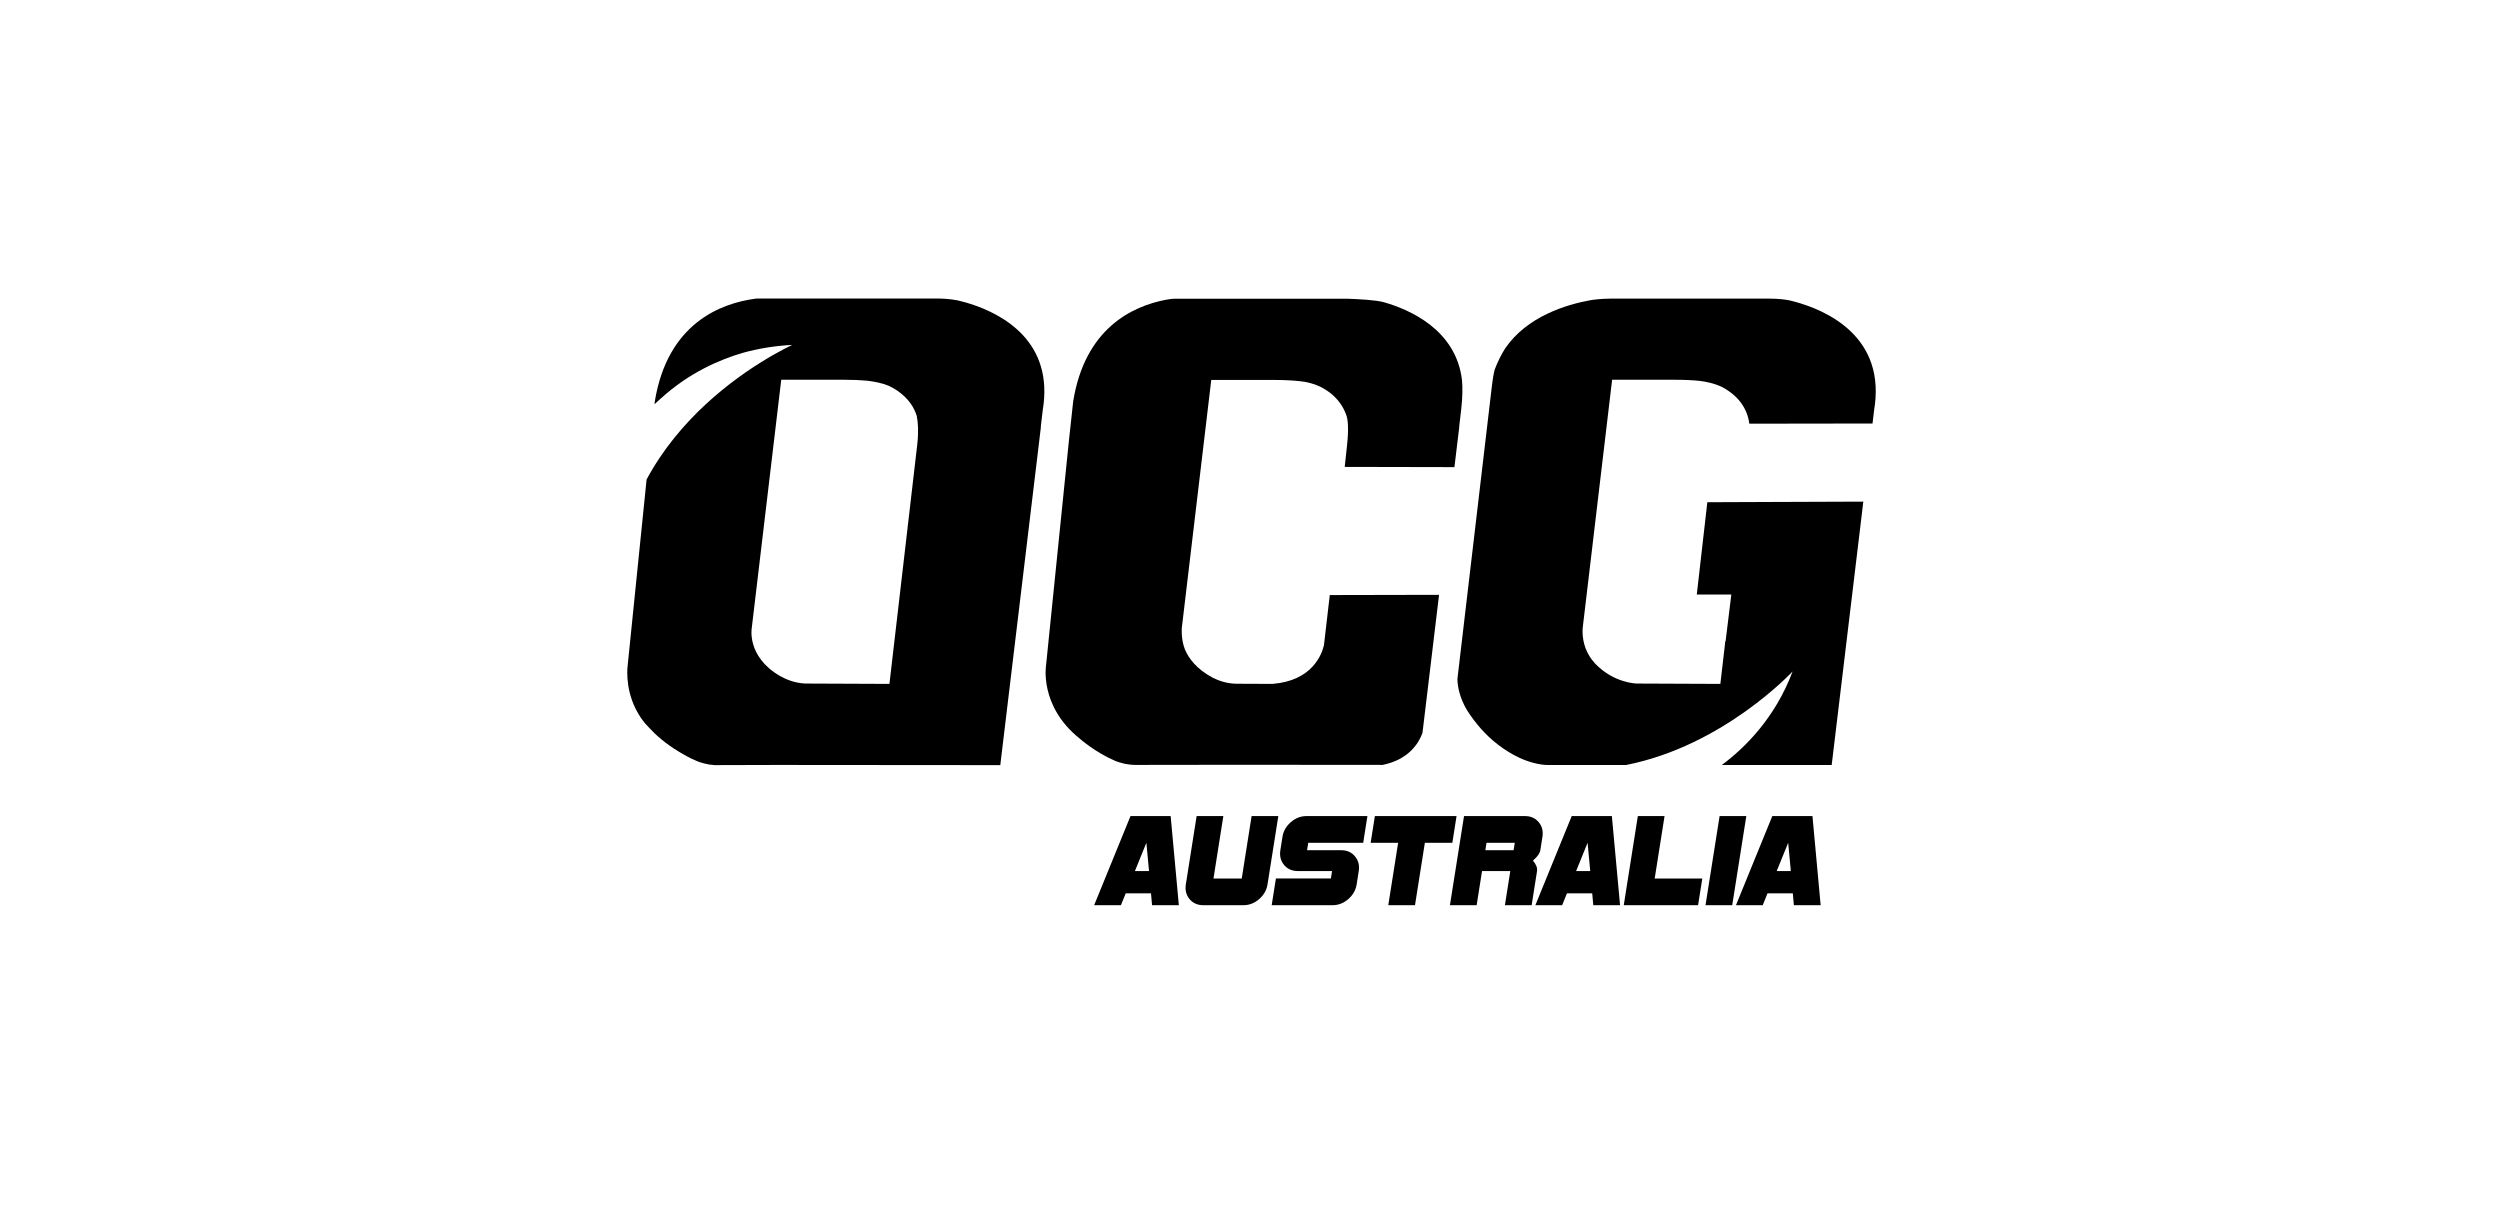 <svg xmlns="http://www.w3.org/2000/svg" fill="none" viewBox="0 0 829 400" height="400" width="829">
<rect fill="white" height="400" width="829"></rect>
<path fill="black" d="M320.037 100.241H320.032C320.027 100.241 320.017 100.236 320.007 100.236C319.1 99.978 318.269 99.775 317.544 99.608C315.128 99.132 312.761 99.02 311.454 99H310.406H281.779H251C251 99 250.696 99.01 250.65 99.02C239.073 100.525 221.34 107.162 217.13 133.149L217.034 134.035L219.101 132.161C228.378 123.72 238.394 119.287 246.501 116.951C251.319 115.623 256.71 114.686 262.704 114.367C261.336 115.026 259.375 116.024 256.994 117.366C256.887 117.427 256.786 117.483 256.675 117.544C256.36 117.721 256.036 117.908 255.707 118.101C255.575 118.177 255.443 118.253 255.312 118.334C254.942 118.552 254.562 118.775 254.177 119.003C254.167 119.008 254.162 119.013 254.151 119.018C242.863 125.797 225.226 138.838 214.409 158.998L208.152 220.512C208.152 220.512 207.048 227.569 210.792 235.073C210.792 235.073 210.954 235.427 211.298 236.025C212.013 237.317 212.869 238.609 213.913 239.876C213.918 239.881 213.918 239.881 213.923 239.886C214.333 240.357 214.784 240.839 215.25 241.315C217.444 243.716 220.56 246.503 224.882 249.107C224.927 249.133 224.968 249.163 225.014 249.188C225.039 249.203 225.059 249.219 225.085 249.234C225.095 249.239 225.1 249.244 225.11 249.249C226.909 250.364 228.905 251.448 231.058 252.365C232.325 252.872 234.478 253.571 236.93 253.713L257.551 253.657L331.695 253.718L341.231 174.34V174.325L345.223 141.098C345.223 141.098 345.162 141.422 345.066 141.964L345.775 135.976C345.998 134.659 346.14 133.392 346.226 132.166L346.231 132.115C347.665 110.866 329.567 102.932 320.037 100.241ZM304.148 147.523L294.937 226.779L267.081 226.662C263.631 226.526 260.692 225.33 258.539 224.104C247.459 217.573 249.293 208.164 249.293 208.164L249.835 203.609L259.061 125.919H279.51C282.869 125.919 285.483 126.05 287.505 126.238C289.906 126.517 292.546 127.023 294.73 127.935C295.647 128.381 296.488 128.852 297.253 129.349C297.349 129.42 297.445 129.486 297.536 129.541C301.291 132.085 303.135 135.15 303.996 137.921C304.468 140.262 304.63 143.373 304.148 147.523Z"></path>
<path fill="black" d="M484.807 126.121C482.866 109.295 467.353 102.607 458.77 100.18C456.079 99.471 450.319 99.177 446.919 99.061H389.439C389.439 99.061 388.517 99.106 388.345 99.126C387.792 99.202 387.225 99.294 386.647 99.395C375.192 101.584 359.759 109.067 355.868 133.083L354.393 146.686L346.89 220.445C346.89 220.445 344.453 234.115 358.077 244.952H358.067C358.067 244.952 359.268 246.011 361.228 247.415C361.325 247.486 361.426 247.557 361.522 247.622C363.64 249.112 366.568 250.941 369.867 252.334C369.882 252.339 369.912 252.355 369.958 252.37C369.988 252.38 370.019 252.39 370.049 252.405C370.784 252.689 373.474 253.652 376.499 253.647L410.653 253.601L458.486 253.642C467.114 251.899 470.438 246.462 471.69 243.057L477.192 197.246L440.956 197.322L439.02 213.96C438.301 217.056 435.104 225.76 421.931 226.779L414.726 226.748L410.105 226.728C406.908 226.713 404.147 225.74 402.141 224.732C396.811 221.874 394.181 218.368 392.91 215.318C391.567 211.903 391.886 208.23 391.886 208.23L392.428 203.675L401.654 125.984H422.103C427.084 125.984 430.417 126.273 432.626 126.607C434.035 126.861 435.94 127.347 437.87 128.269C439.38 129.05 440.657 129.906 441.731 130.808C441.777 130.848 441.822 130.889 441.868 130.929C441.929 130.98 441.984 131.036 442.04 131.086C443.849 132.733 445.678 135.074 446.63 138.271C446.858 139.137 447.34 141.878 446.646 147.993L445.906 154.823L482.289 154.899L483.956 141.027C483.956 141.027 483.915 141.245 483.849 141.61L484.543 135.702C485.02 131.502 484.999 128.376 484.807 126.121Z"></path>
<path fill="black" d="M593.378 99.603C592.091 99.345 589.811 99.016 586.487 99.016H534.611H534.256C533.283 99.021 530.41 99.076 527.664 99.497C519.467 100.946 506.375 104.888 499.099 115.543C497.807 117.6 496.652 119.925 495.654 122.509C495.406 123.391 495.051 125.093 494.666 128.387L494.19 132.414L492.665 145.38L483.955 219.357L483.844 220.471C483.844 220.471 483.834 220.507 483.818 220.552L483.281 225.107C483.281 225.168 483.281 225.234 483.281 225.295C483.372 227.97 484.102 231.562 486.504 235.575C487.162 236.608 487.917 237.698 488.758 238.807C491.489 242.415 495.203 246.245 500.067 249.234C502.56 250.8 504.865 251.818 506.846 252.477C506.902 252.497 506.957 252.523 507.018 252.543C507.043 252.548 507.074 252.553 507.099 252.558C511.158 253.865 513.792 253.678 513.792 253.678L539.191 253.673C571.571 247.319 594.421 222.655 594.421 222.655C588.605 238.189 578.487 248.079 570.938 253.683L607.387 253.678L616.922 174.3V174.285L617.875 166.34L577.469 166.492L566.15 166.538L564.402 181.844L562.654 197.15H573.912H574.105L572.215 212.552H572.124L570.472 226.779L542.818 226.663C542.818 226.663 535.285 226.658 528.931 220.031C528.526 219.59 528.161 219.144 527.832 218.703C527.593 218.389 527.371 218.07 527.168 217.751C527.143 217.715 527.122 217.675 527.097 217.639C524.771 213.941 524.68 210.115 524.817 208.215C524.822 208.185 524.827 208.165 524.827 208.165L525.369 203.61L534.58 125.924H555.029C558.743 125.924 561.545 126.086 563.647 126.304C565.517 126.532 568.506 127.084 571.136 128.392C577.626 131.882 579.607 136.812 580.083 140.496L620.93 140.435L621.462 135.941C621.685 134.623 621.827 133.357 621.913 132.131L621.918 132.08C623.493 108.895 601.824 101.574 593.378 99.603Z"></path>
<path fill="black" d="M382.023 300.164L381.673 296.222H373.293L371.697 300.164H362.82L374.874 270.61H388.189L390.904 300.164H382.023ZM380.138 279.462L376.338 288.835H381.014L380.138 279.462Z"></path>
<path fill="black" d="M420.311 293.258C420.012 295.163 419.08 296.794 417.525 298.152C415.969 299.495 414.241 300.164 412.336 300.164H399.021C397.116 300.164 395.596 299.495 394.467 298.152C393.337 296.794 392.926 295.163 393.225 293.258L396.802 270.61H405.659L402.391 291.312H411.764L415.032 270.61H423.888L420.311 293.258Z"></path>
<path fill="black" d="M449.869 293.258C449.57 295.163 448.637 296.794 447.082 298.152C445.526 299.495 443.799 300.164 441.894 300.164H421.693L423.092 291.307H441.321L441.711 288.84H430.362C428.457 288.84 426.937 288.171 425.807 286.828C424.678 285.471 424.267 283.839 424.566 281.934L425.265 277.496C425.564 275.591 426.491 273.964 428.047 272.622C429.602 271.279 431.33 270.61 433.235 270.61H453.435L452.037 279.467H433.808L433.417 281.934H444.761C446.666 281.934 448.181 282.613 449.311 283.971C450.441 285.314 450.857 286.935 450.558 288.845L449.869 293.258Z"></path>
<path fill="black" d="M472.486 279.462L469.213 300.164H460.357L463.625 279.462H454.51L455.908 270.605H482.994L481.596 279.462H472.486Z"></path>
<path fill="black" d="M499.028 300.164L500.817 288.84H491.444L489.655 300.164H480.799L485.47 270.61H505.671C507.576 270.61 509.096 271.279 510.225 272.622C511.355 273.964 511.771 275.586 511.472 277.496L510.773 281.934C510.61 282.958 509.795 284.108 508.325 285.374C509.395 286.646 509.845 287.801 509.683 288.84L507.895 300.164H499.028ZM502.301 279.462H492.928L492.538 281.929H501.911L502.301 279.462Z"></path>
<path fill="black" d="M528.329 300.164L527.98 296.222H519.6L518.004 300.164H509.127L521.18 270.61H534.495L537.211 300.164H528.329ZM526.444 279.462L522.645 288.835H527.321L526.444 279.462Z"></path>
<path fill="black" d="M538.438 300.164L543.109 270.61H551.965L548.697 291.312H564.48L563.081 300.169H538.438V300.164Z"></path>
<path fill="black" d="M565.549 300.164L570.22 270.61H579.077L574.405 300.164H565.549Z"></path>
<path fill="black" d="M594.845 300.164L594.495 296.222H586.115L584.519 300.164H575.643L587.696 270.61H601.011L603.727 300.164H594.845ZM592.96 279.462L589.16 288.835H593.837L592.96 279.462Z"></path>
</svg>
